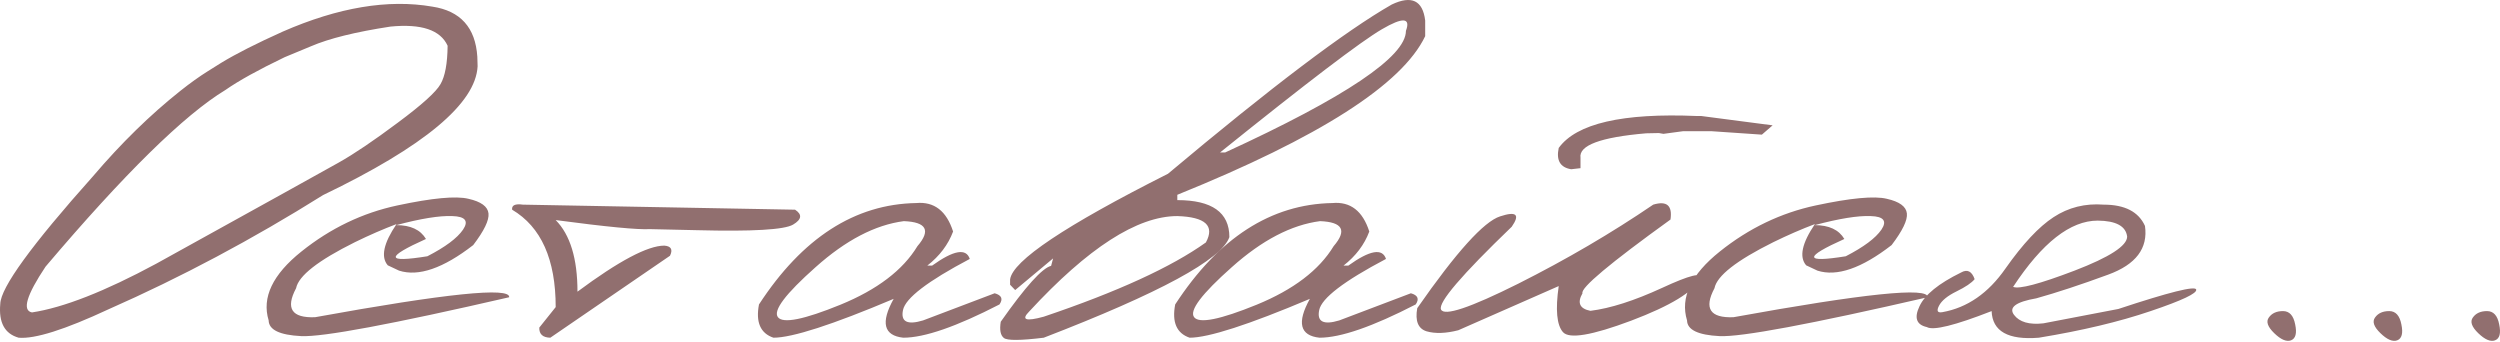 <?xml version="1.0" encoding="UTF-8"?> <svg xmlns="http://www.w3.org/2000/svg" width="300" height="41" viewBox="0 0 300 41" fill="none"><g clip-path="url(#clip0_523_11)"><path d="M51.881 0.796C55.253 1.307 57.053 3.308 57.279 6.8L57.313 7.95C57.087 12.421 50.907 17.573 38.774 23.407C30.309 28.709 21.73 33.275 13.037 37.108C7.786 39.556 4.187 40.695 2.24 40.525C0.565 40.057 -0.171 38.705 0.033 36.469C0.078 34.51 3.791 29.401 11.17 21.14C14.543 17.179 18.04 13.762 21.662 10.888C22.816 9.972 23.903 9.195 24.921 8.556L26.551 7.535C28.339 6.449 30.795 5.203 33.919 3.798C40.596 0.881 46.584 -0.12 51.881 0.796ZM34.157 6.864C31.01 8.376 28.645 9.685 27.06 10.792C22.103 13.794 14.905 20.863 5.466 31.998C3.18 35.426 2.636 37.257 3.836 37.491C7.616 36.916 12.585 34.968 18.742 31.647C31.486 24.599 38.786 20.554 40.642 19.511C42.498 18.468 44.864 16.871 47.738 14.72C50.635 12.57 52.344 11.026 52.865 10.089C53.408 9.153 53.691 7.62 53.714 5.491C52.854 3.596 50.568 2.829 46.855 3.191C42.668 3.83 39.487 4.618 37.314 5.554L34.157 6.864ZM47.687 24.652C51.874 23.758 54.715 23.492 56.209 23.854C57.725 24.195 58.529 24.78 58.62 25.611C58.71 26.42 58.099 27.686 56.786 29.411C53.187 32.2 50.222 33.222 47.89 32.477L46.532 31.838C45.672 30.838 46.023 29.188 47.585 26.888C46 27.484 44.336 28.208 42.593 29.06C38.179 31.253 35.825 33.094 35.531 34.585C34.241 37.012 34.999 38.172 37.806 38.066C53.515 35.213 61.279 34.414 61.098 35.671C47.041 38.907 38.723 40.461 36.142 40.334C33.562 40.206 32.26 39.578 32.238 38.449C31.4 35.703 32.713 32.945 36.176 30.178C39.662 27.388 43.499 25.547 47.687 24.652ZM47.551 27.016C49.271 27.016 50.459 27.569 51.116 28.677C46.227 30.87 46.283 31.561 51.285 30.752C53.436 29.645 54.862 28.581 55.564 27.559C56.266 26.516 55.835 25.973 54.274 25.93C52.734 25.866 50.493 26.228 47.551 27.016ZM62.744 24.557L95.408 25.163C96.291 25.738 96.211 26.335 95.17 26.952C94.129 27.569 90.292 27.793 83.66 27.623L77.99 27.495C76.541 27.58 72.772 27.218 66.683 26.409C68.426 28.176 69.297 31.04 69.297 35C74.255 31.317 77.729 29.475 79.722 29.475C80.536 29.539 80.762 29.943 80.4 30.689L66.038 40.525C65.132 40.504 64.691 40.099 64.714 39.312L66.683 36.852C66.683 31.125 64.94 27.229 61.454 25.163C61.386 24.631 61.816 24.429 62.744 24.557ZM109.956 24.365C112.107 24.174 113.578 25.313 114.371 27.782C113.782 29.358 112.752 30.721 111.28 31.87H111.858C114.438 30.018 115.944 29.752 116.373 31.072C111.326 33.733 108.655 35.777 108.36 37.204C108.066 38.609 108.87 39.024 110.771 38.449L119.361 35.192C120.199 35.426 120.391 35.873 119.938 36.533C114.778 39.194 110.93 40.525 108.395 40.525C106.041 40.27 105.655 38.715 107.24 35.862C99.883 38.971 95.073 40.525 92.81 40.525C91.248 39.993 90.671 38.662 91.078 36.533C96.284 28.549 102.577 24.493 109.956 24.365ZM97.868 32.062C94.247 35.277 92.742 37.278 93.353 38.066C93.964 38.854 96.466 38.353 100.856 36.565C105.271 34.755 108.349 32.413 110.092 29.539C111.722 27.644 111.178 26.643 108.462 26.537C105.021 26.984 101.49 28.826 97.868 32.062ZM167.015 0.54C169.392 -0.588 170.727 0.051 171.022 2.457V4.341C168.26 10.132 158.345 16.477 141.278 23.375V24.014C145.443 24.014 147.525 25.494 147.525 28.453C146.597 31.136 139.173 35.16 125.252 40.525C122.467 40.866 120.872 40.876 120.465 40.557C120.057 40.238 119.932 39.588 120.091 38.609C123.056 34.393 125.071 32.158 126.134 31.902L126.372 31.008L121.822 34.808L121.211 34.17V33.531C121.505 31.295 127.821 27.069 140.157 20.852C152.539 10.462 161.491 3.692 167.015 0.54ZM146.405 18.297H147.016C161.481 11.654 168.712 6.789 168.712 3.702C169.301 2.105 168.339 2.041 165.827 3.511C163.336 4.958 156.863 9.887 146.405 18.297ZM123.521 37.363C122.501 38.385 123.078 38.598 125.252 38.002C134.08 35.021 140.565 32.051 144.708 29.092C145.794 27.09 144.65 26.036 141.278 25.93C136.479 25.93 130.56 29.741 123.521 37.363ZM159.901 24.365C162.051 24.174 163.522 25.313 164.315 27.782C163.727 29.358 162.697 30.721 161.225 31.87H161.802C164.383 30.018 165.888 29.752 166.319 31.072C161.27 33.733 158.599 35.777 158.305 37.204C158.011 38.609 158.814 39.024 160.716 38.449L169.306 35.192C170.144 35.426 170.336 35.873 169.884 36.533C164.723 39.194 160.874 40.525 158.339 40.525C155.985 40.27 155.6 38.715 157.184 35.862C149.828 38.971 145.018 40.525 142.754 40.525C141.192 39.993 140.615 38.662 141.023 36.533C146.229 28.549 152.522 24.493 159.901 24.365ZM147.814 32.062C144.192 35.277 142.687 37.278 143.297 38.066C143.909 38.854 146.41 38.353 150.802 36.565C155.216 34.755 158.294 32.413 160.037 29.539C161.667 27.644 161.124 26.643 158.407 26.537C154.967 26.984 151.435 28.826 147.814 32.062ZM203.65 13.922H204.159L212.715 15.04L211.425 16.157L205.347 15.742H201.986L199.61 16.062L199.066 15.966L197.538 15.998C192.06 16.466 189.434 17.445 189.66 18.936V20.181L188.54 20.309C187.227 20.096 186.729 19.245 187.046 17.754C189.174 14.816 194.709 13.539 203.65 13.922ZM198.387 24.557C200.016 24.067 200.707 24.663 200.458 26.345C193.169 31.604 189.65 34.553 189.898 35.192C189.242 36.341 189.559 37.044 190.849 37.3C193.248 37.001 196.112 36.086 199.439 34.553C202.789 32.999 204.318 32.626 204.023 33.435C203.231 35.011 200.469 36.693 195.739 38.481C191.03 40.248 188.303 40.706 187.556 39.854C186.809 39.003 186.639 37.161 187.046 34.33L174.993 39.631C173.499 40.014 172.231 40.057 171.19 39.758C170.171 39.439 169.798 38.513 170.069 36.98C174.755 30.252 178.071 26.579 180.018 25.962C181.964 25.323 182.429 25.738 181.41 27.207C175.389 32.999 172.559 36.309 172.922 37.14C173.306 37.97 176.396 36.937 182.191 34.042C187.986 31.125 193.385 27.963 198.387 24.557ZM217.893 24.652C222.08 23.758 224.921 23.492 226.415 23.854C227.931 24.195 228.736 24.78 228.826 25.611C228.917 26.42 228.305 27.686 226.992 29.411C223.393 32.2 220.428 33.222 218.096 32.477L216.738 31.838C215.878 30.838 216.229 29.188 217.791 26.888C216.206 27.484 214.543 28.208 212.8 29.06C208.386 31.253 206.032 33.094 205.737 34.585C204.447 37.012 205.205 38.172 208.012 38.066C223.722 35.213 231.486 34.414 231.305 35.671C217.247 38.907 208.929 40.461 206.348 40.334C203.768 40.206 202.466 39.578 202.444 38.449C201.607 35.703 202.919 32.945 206.382 30.178C209.868 27.388 213.705 25.547 217.893 24.652ZM217.756 27.016C219.477 27.016 220.666 27.569 221.322 28.677C216.432 30.87 216.489 31.561 221.492 30.752C223.642 29.645 225.068 28.581 225.77 27.559C226.472 26.516 226.041 25.973 224.48 25.93C222.941 25.866 220.699 26.228 217.756 27.016ZM252.44 24.557C254.975 24.557 256.627 25.408 257.397 27.112C257.782 29.794 256.311 31.742 252.983 32.956C249.678 34.17 246.804 35.117 244.359 35.799C241.914 36.224 241.02 36.884 241.677 37.778C242.333 38.651 243.51 38.992 245.208 38.8L254.205 37.076C260.317 35.053 263.429 34.276 263.542 34.744C263.679 35.192 261.856 36.054 258.076 37.331C254.318 38.609 249.848 39.674 244.665 40.525C240.975 40.823 239.085 39.758 238.994 37.331C234.58 39.056 231.989 39.695 231.218 39.248C229.974 38.971 229.679 38.141 230.336 36.757C230.97 35.373 232.633 34.02 235.327 32.701C236.074 32.275 236.617 32.541 236.957 33.499C236.595 33.946 235.87 34.436 234.784 34.968C233.697 35.5 232.995 36.075 232.679 36.693C232.361 37.31 232.498 37.566 233.086 37.459C236.074 36.927 238.598 35.181 240.658 32.221C242.741 29.262 244.665 27.207 246.43 26.058C248.218 24.887 250.222 24.386 252.44 24.557ZM241.574 34.425C242.299 34.723 244.755 34.074 248.943 32.477C253.153 30.859 255.258 29.496 255.258 28.389C255.1 27.133 253.922 26.494 251.727 26.473C248.445 26.473 245.061 29.124 241.574 34.425ZM272.263 38.098C272.625 37.587 273.191 37.331 273.961 37.331C274.73 37.331 275.217 37.864 275.421 38.928C275.647 39.993 275.477 40.631 274.911 40.844C274.368 41.036 273.7 40.749 272.908 39.982C272.116 39.216 271.901 38.588 272.263 38.098ZM285.007 38.098C285.369 37.587 285.935 37.331 286.705 37.331C287.474 37.331 287.961 37.864 288.165 38.928C288.391 39.993 288.221 40.631 287.655 40.844C287.112 41.036 286.444 40.749 285.653 39.982C284.86 39.216 284.645 38.588 285.007 38.098ZM296.746 38.098C297.108 37.587 297.674 37.331 298.443 37.331C299.213 37.331 299.7 37.864 299.903 38.928C300.129 39.993 299.96 40.631 299.394 40.844C298.851 41.036 298.183 40.749 297.39 39.982C296.598 39.216 296.383 38.588 296.746 38.098Z" fill="#916F6F"></path></g><defs><clipPath id="clip0_523_11"><rect width="300" height="41" fill="white"></rect></clipPath></defs></svg> 